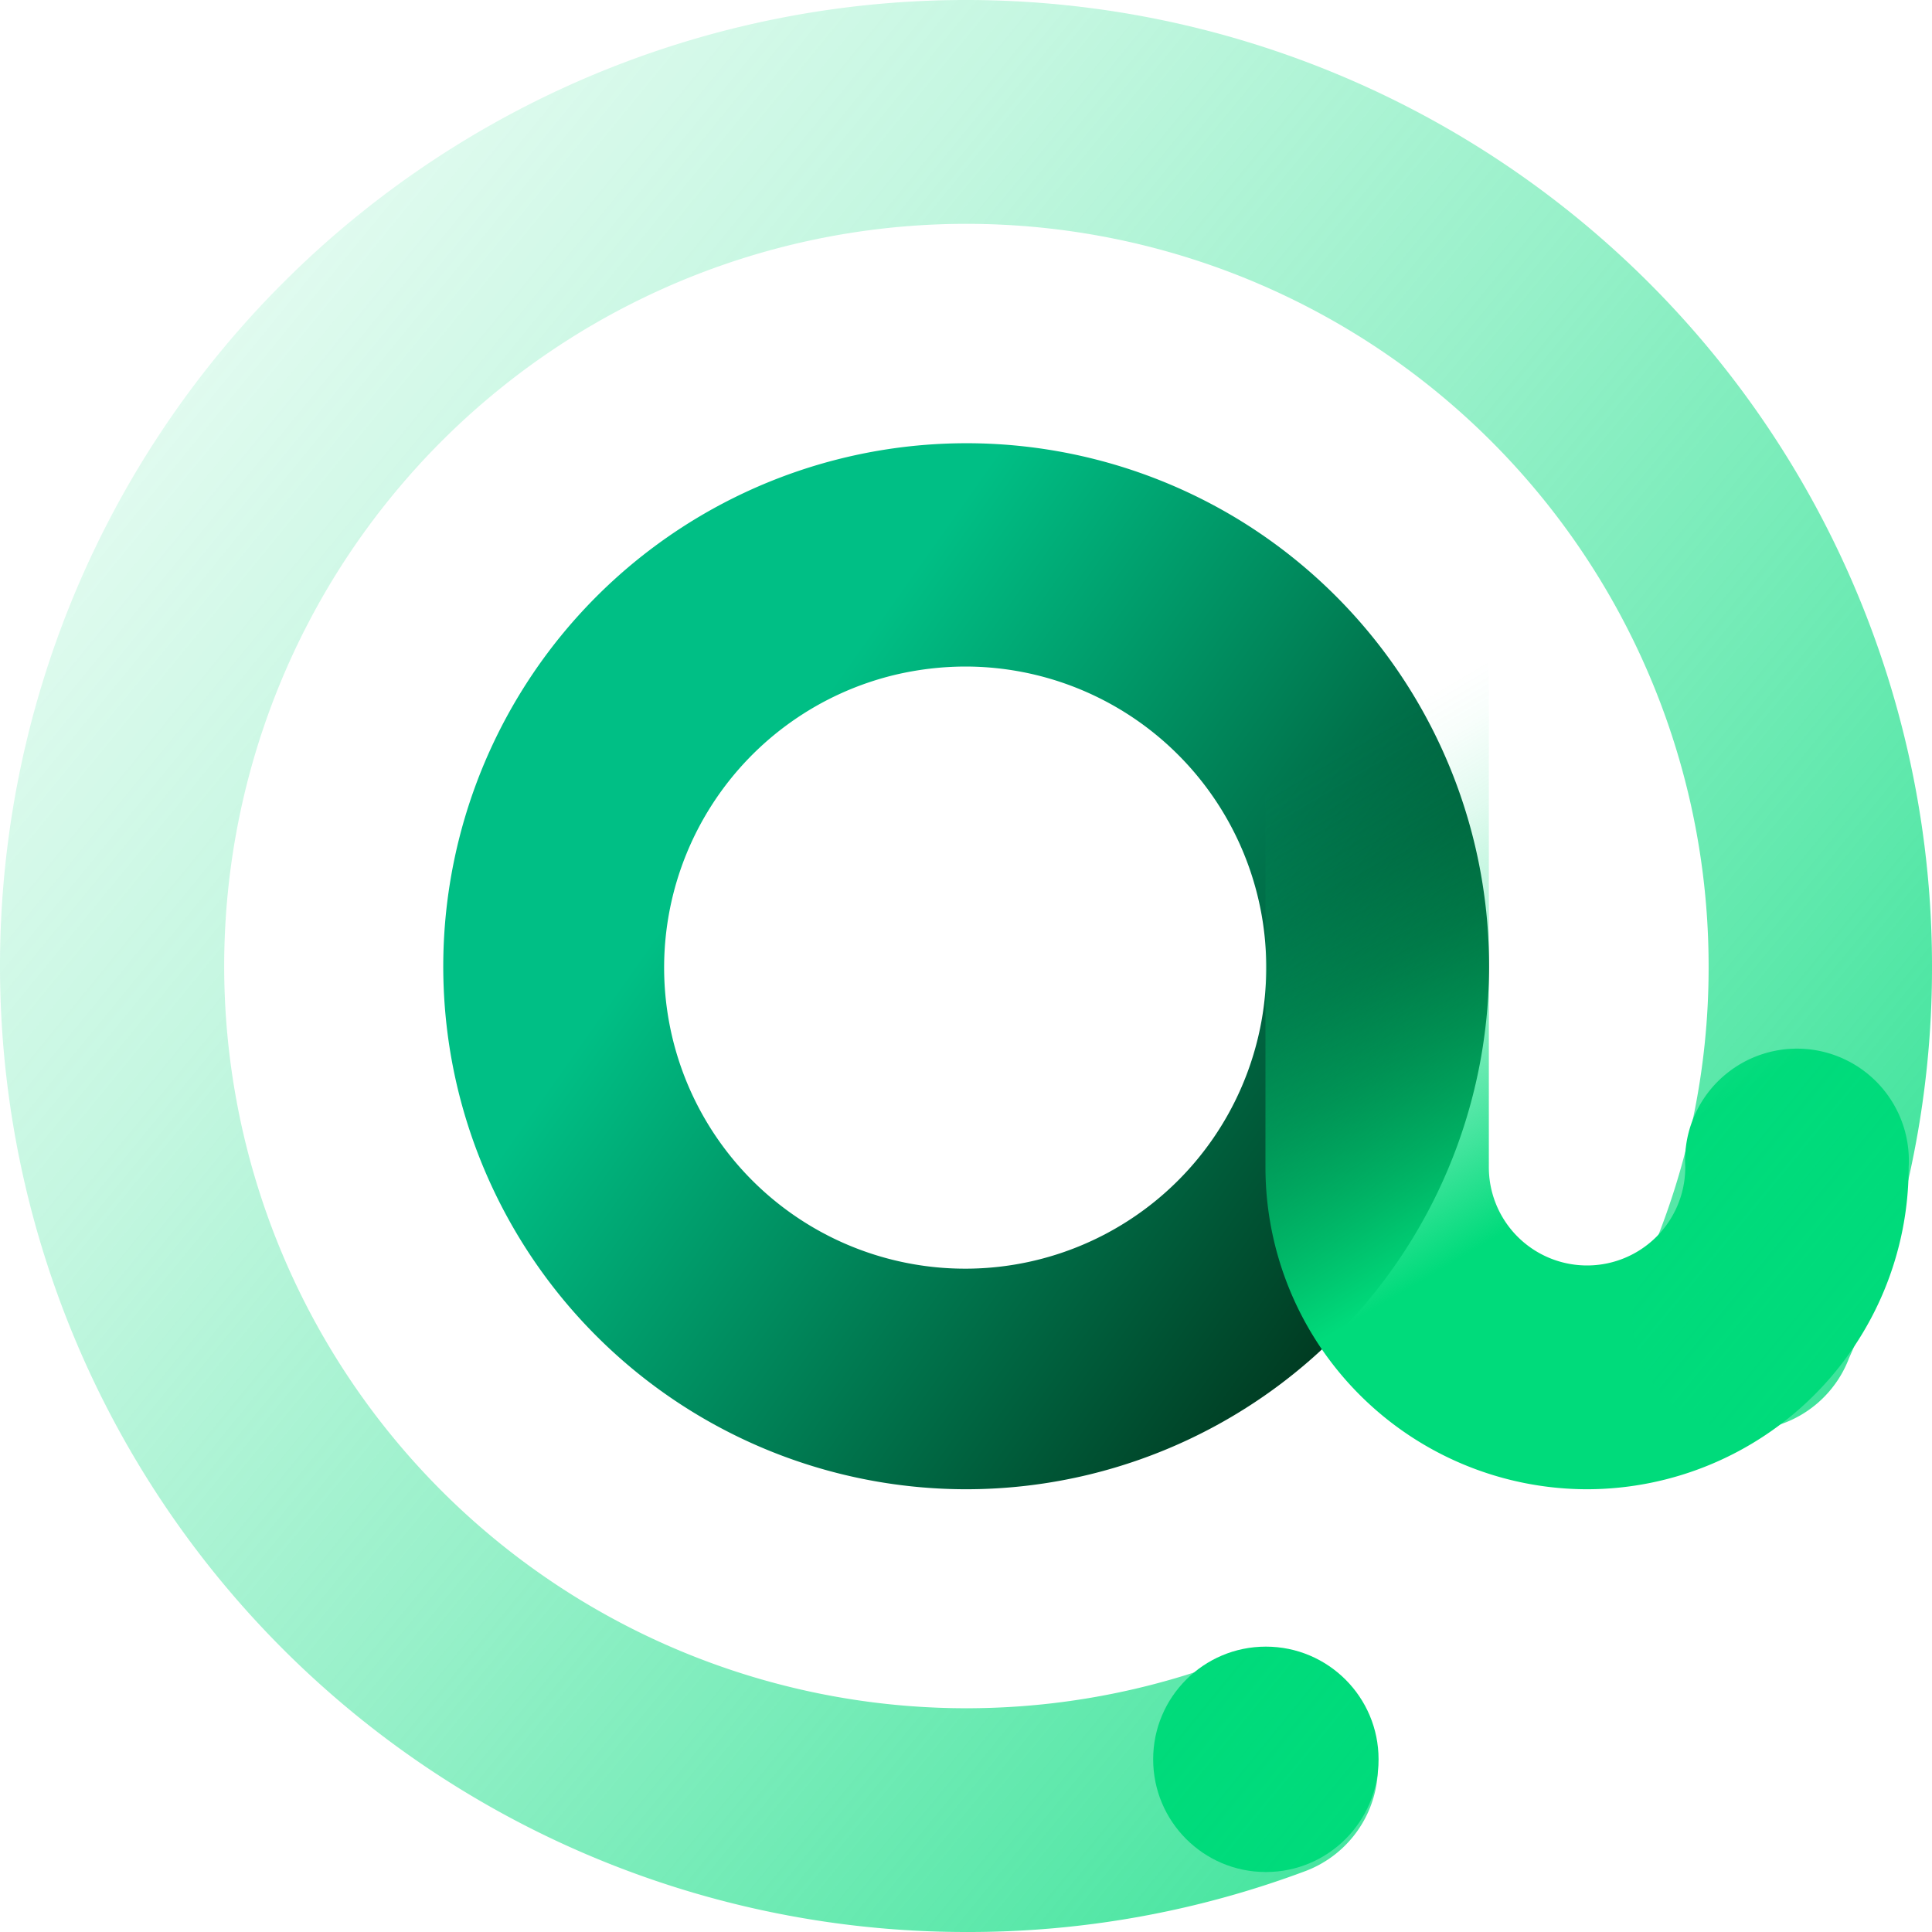 <svg id="Warstwa_1" data-name="Warstwa 1" xmlns="http://www.w3.org/2000/svg" xmlns:xlink="http://www.w3.org/1999/xlink" viewBox="0 0 48 48"><defs><linearGradient id="Gradient_bez_nazwy_11" x1="40.19" y1="35.45" x2="15.81" y2="18.2" gradientUnits="userSpaceOnUse"><stop offset="0.16" stop-color="#002c16"/><stop offset="0.89" stop-color="#00bf85"/></linearGradient><linearGradient id="Gradient_bez_nazwy_17" x1="31.79" y1="16.77" x2="41.54" y2="33.27" gradientUnits="userSpaceOnUse"><stop offset="0.12" stop-color="#00db7b" stop-opacity="0"/><stop offset="0.18" stop-color="#00db7b" stop-opacity="0.03"/><stop offset="0.28" stop-color="#00db7b" stop-opacity="0.12"/><stop offset="0.39" stop-color="#00db7b" stop-opacity="0.27"/><stop offset="0.51" stop-color="#00db7b" stop-opacity="0.48"/><stop offset="0.65" stop-color="#00db7b" stop-opacity="0.75"/><stop offset="0.77" stop-color="#00db7b"/></linearGradient><linearGradient id="Gradient_bez_nazwy_5" x1="-15.43" y1="-8.28" x2="65.21" y2="57.73" gradientUnits="userSpaceOnUse"><stop offset="0.07" stop-color="#00db7b" stop-opacity="0"/><stop offset="0.14" stop-color="#00db7b" stop-opacity="0.03"/><stop offset="0.24" stop-color="#00db7b" stop-opacity="0.12"/><stop offset="0.36" stop-color="#00db7b" stop-opacity="0.27"/><stop offset="0.49" stop-color="#00db7b" stop-opacity="0.48"/><stop offset="0.64" stop-color="#00db7b" stop-opacity="0.75"/><stop offset="0.77" stop-color="#00db7b"/></linearGradient></defs><circle cx="31.45" cy="43.71" r="2.8" fill="#00db7b"/><path d="M24,37a13,13,0,0,1-12.62-9.92A13,13,0,0,1,30.76,12.9a13,13,0,0,1-3.68,23.73A13,13,0,0,1,24,37Zm0-20.44a7.66,7.66,0,0,0-1.78.21A7.48,7.48,0,1,0,24,16.56Z" transform="translate(0)" fill="url(#Gradient_bez_nazwy_11)"/><path d="M39.44,37a8,8,0,0,1-8-8V16.6a2.78,2.78,0,0,1,5.55,0V29a2.44,2.44,0,1,0,4.88,0,2.78,2.78,0,1,1,5.55,0A8,8,0,0,1,39.44,37Z" transform="translate(0)" fill="url(#Gradient_bez_nazwy_17)"/><path d="M24,48A24,24,0,1,1,48,24a23.79,23.79,0,0,1-2.06,9.74,2.78,2.78,0,1,1-5.07-2.26A18.26,18.26,0,0,0,42.45,24a18.44,18.44,0,1,0-12,17.28,2.78,2.78,0,1,1,2,5.2A23.86,23.86,0,0,1,24,48Z" transform="translate(0)" opacity="0.85" fill="url(#Gradient_bez_nazwy_5)"/></svg>